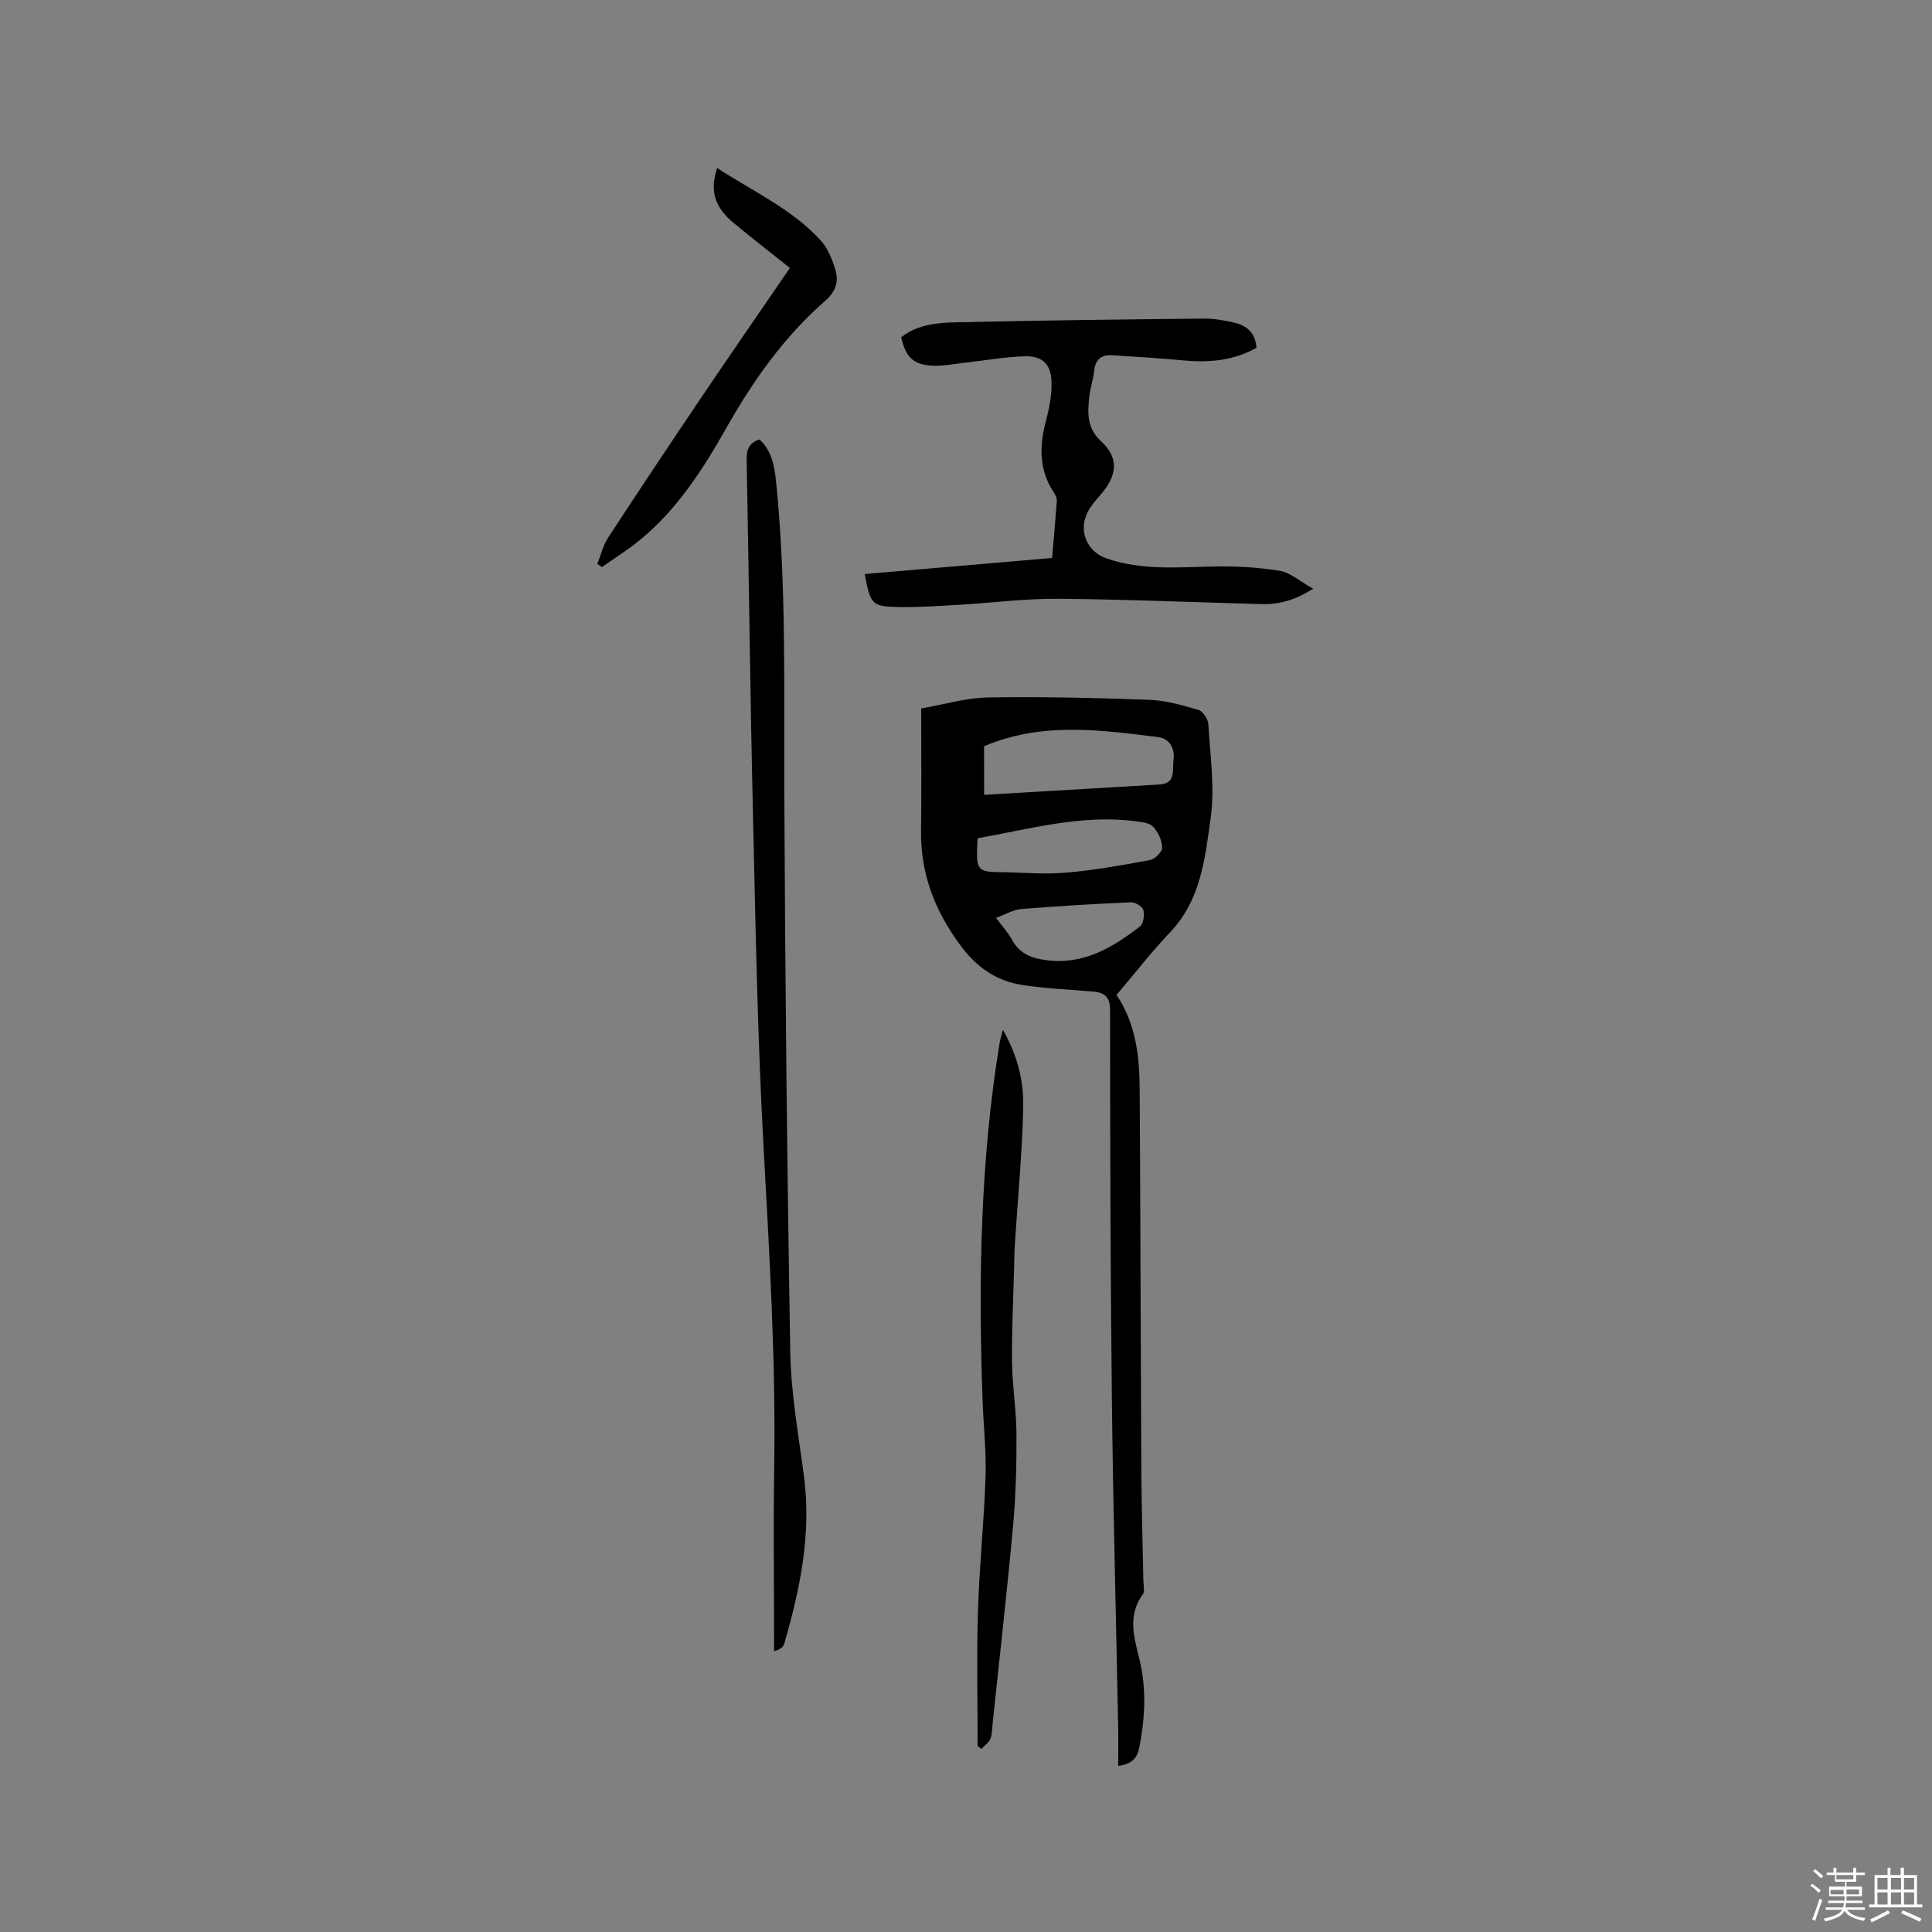<svg enable-background="new 0 0 400 400" viewBox="0 0 400 400" xmlns="http://www.w3.org/2000/svg"><rect x="0" y="0" width="400" height="400" fill="#808080" stroke="none"/><path d="m374.8 390.4.4-.4c.7.5 1.3 1 1.8 1.4l-.5.5c-.5-.6-1.1-1.1-1.7-1.5zm1 7.3-.6-.3c.5-1.4 1.1-2.8 1.5-4.3.2.1.4.2.6.3-.5 1.3-1 2.8-1.5 4.3zm-.4-10.3.4-.4c.4.3 1 .8 1.7 1.4l-.5.5c-.4-.5-1-1-1.6-1.5zm2.5.3h1.7v-1h.6v1h3.5v-1h.6v1h1.8v.5h-1.8v1.4h-2v1h3.2v2h-3.2v.9h3.3v.5h-3.4c0 .3-.1.6-.1.9h4v.5h-3.7c.7.9 1.9 1.5 3.8 1.7-.1.2-.2.4-.3.6-2.1-.4-3.5-1.1-4-2.1-.4 1-1.8 1.7-4 2.2-.1-.2-.2-.4-.3-.6 2.1-.4 3.4-1 3.8-1.8h-3.4v-.5h3.6c.1-.3.1-.6.2-.9h-3.3v-.5h3.4c0-.3 0-.6 0-.9h-3.2v-2h3.3v-1h-2.1v-1.4h-1.7v-.5zm1.1 3.5v1h2.7c0-.3 0-.4 0-.4 0-.1 0-.2 0-.2 0-.1 0-.2 0-.3h-2.7zm1.2-3v.9h3.5v-.9zm4.7 3h-2.6v.6.4h2.6z" fill="#fbfafc"/><path d="m393.6 386.7h.6v1.5h2.7v6.1h1.1v.6h-11v-.6h1.1v-6.1h2.7v-1.5h.6v1.5h2.1v-1.5zm-2.7 8.8.4.6c-1.2.6-2.5 1.3-3.8 1.9-.1-.2-.2-.4-.3-.6 1.2-.6 2.5-1.2 3.7-1.9zm-2.2-6.7v2.4h2.1v-2.4zm0 3v2.5h2.1v-2.5zm2.8-3v2.4h2.1v-2.4zm0 3v2.5h2.1v-2.5zm6 6.1c-1.4-.7-2.7-1.3-3.9-1.8l.3-.6c1.5.6 2.7 1.2 3.9 1.7zm-1.2-9.1h-2.1v2.4h2.1zm-2.1 3v2.5h2.1v-2.5z" fill="#fbfafc"/><g fill="#010000"><path d="m231.17 205.99c4.16 6.26 4.75 13.02 4.79 19.84.16 26.08.2 52.16.34 78.24.04 7.74.28 15.48.42 23.21.02.95.35 2.19-.11 2.82-3.72 5.04-1.24 10.3-.31 15.27 1.04 5.58.64 10.89-.4 16.33-.44 2.29-1.49 3.55-4.39 3.9 0-2.83.05-5.54-.01-8.25-.44-22.58-1.04-45.16-1.3-67.74-.3-26.83-.36-53.66-.37-80.48 0-2.94-1.33-3.66-3.71-3.86-4.74-.4-9.52-.6-14.22-1.3-5.53-.82-9.62-3.56-13.14-8.35-5.32-7.24-8.2-14.84-8.07-23.76.12-8.24.03-16.48.03-25.18 4.77-.83 9.31-2.2 13.86-2.28 11.12-.19 22.26.08 33.38.49 3.43.13 6.88 1.13 10.21 2.11.91.27 1.95 1.91 2.01 2.97.38 6.45 1.35 13.04.48 19.35-1.16 8.33-2.02 17.04-8.44 23.74-3.86 4.06-7.3 8.52-11.05 12.93zm-27.42-41.43c12.31-.72 24.33-1.42 36.34-2.14 3.45-.21 2.59-3.1 2.87-5.04.33-2.3-.74-4.47-3.15-4.77-12.04-1.5-24.12-3.18-36.07 1.89.01 2.97.01 6.32.01 10.06zm-1.35 9c-.04.9-.07 1.42-.09 1.95-.17 4.54.28 5 4.67 5.06 4.55.05 9.13.5 13.64.11 5.85-.5 11.67-1.54 17.46-2.61 1.03-.19 2.57-1.72 2.54-2.58-.05-1.5-.84-3.26-1.9-4.34-.82-.84-2.5-.98-3.84-1.15-11.04-1.38-21.6 1.62-32.48 3.56zm3.82 16.47c1.36 1.84 2.53 3.1 3.32 4.57 1.61 2.97 4.24 3.85 7.32 4.22 7.58.92 13.52-2.67 19.14-6.99.73-.56 1-2.38.72-3.41-.21-.75-1.71-1.65-2.59-1.61-7.59.33-15.18.79-22.76 1.4-1.61.15-3.15 1.1-5.15 1.82z"/><path d="m179.03 118.85c12.86-1.1 25.7-2.21 38.8-3.33.34-4.06.7-7.94.97-11.82.04-.57-.28-1.24-.62-1.74-3.12-4.72-3-9.71-1.6-14.96.7-2.62 1.23-5.4 1.12-8.08-.15-3.56-1.92-5.24-5.51-5.15-4.21.11-8.39.89-12.59 1.35-2.3.25-4.63.74-6.91.57-3.71-.27-5.19-1.87-6.11-5.85 3.32-2.65 7.41-3.02 11.36-3.11 17.15-.4 34.31-.59 51.47-.77 1.99-.02 4.01.38 5.97.8 2.71.59 4.56 2.12 4.76 5.25-4.83 2.72-9.99 3.11-15.37 2.59-4.84-.46-9.69-.74-14.55-1.05-2.31-.15-3.46.97-3.7 3.31-.18 1.78-.82 3.52-1 5.3-.34 3.34-.56 6.43 2.47 9.22 3.69 3.41 3.34 7-.02 10.92-1.03 1.2-2.12 2.41-2.82 3.8-1.91 3.81-.11 8.11 3.93 9.51 7.3 2.54 14.83 1.81 22.35 1.68 4.51-.08 9.09.16 13.53.89 2.18.36 4.13 2.16 6.92 3.71-3.89 2.45-7.16 3.27-10.67 3.18-14.08-.37-28.16-.99-42.24-1.1-6.86-.05-13.73.86-20.59 1.26-3.91.23-7.82.49-11.73.45-6.17-.05-6.39-.34-7.62-6.83z"/><path d="m157.25 90.99c2.67 2.47 3.13 5.72 3.47 9.16 2.12 21.23 1.56 42.52 1.66 63.81.18 38.69.57 77.38 1.24 116.06.15 8.54 1.71 17.07 2.83 25.57 1.58 11.95-.79 23.4-4.09 34.75-.19.67-.89 1.19-2.1 1.53 0-1.1 0-2.2 0-3.3 0-11.56-.15-23.12.03-34.67.35-22.17-.99-44.27-2.2-66.4-1.26-22.85-1.66-45.75-2.19-68.63-.57-24.48-.84-48.96-1.31-73.44-.05-2.14.32-3.7 2.66-4.44z"/><path d="m202.41 361.54c0-9.31-.22-18.62.06-27.92.29-9.31 1.27-18.59 1.58-27.9.17-5.27-.44-10.57-.62-15.86-.87-24.71-.49-49.35 3.51-73.83.13-.83.4-1.63.7-2.82 2.91 5.12 4.31 10.4 4.21 15.74-.19 9.49-1.12 18.97-1.72 28.46-.12 1.88-.14 3.77-.19 5.66-.16 6.32-.49 12.65-.41 18.97.06 4.96.89 9.91.92 14.87.03 6.31-.13 12.65-.7 18.93-1.25 13.71-2.81 27.39-4.25 41.08-.11 1.05-.07 2.18-.47 3.12-.34.8-1.21 1.38-1.84 2.06-.27-.18-.52-.37-.78-.56z"/><path d="m163.54 55.48c-4.12-3.29-7.98-6.26-11.71-9.37-3.9-3.26-4.91-6.66-3.35-11.33 7.35 4.81 15.41 8.43 21.41 14.96 1.5 1.63 2.42 3.96 3.07 6.14.72 2.41.11 4.47-2.1 6.39-8.46 7.39-14.89 16.46-20.39 26.18-4.92 8.7-10.27 17.08-18.14 23.48-2.43 1.98-5.12 3.65-7.69 5.46-.32-.21-.65-.42-.97-.63.73-1.82 1.18-3.83 2.23-5.44 6.36-9.74 12.82-19.43 19.33-29.07 5.98-8.86 12.05-17.64 18.31-26.77z"/></g></svg>